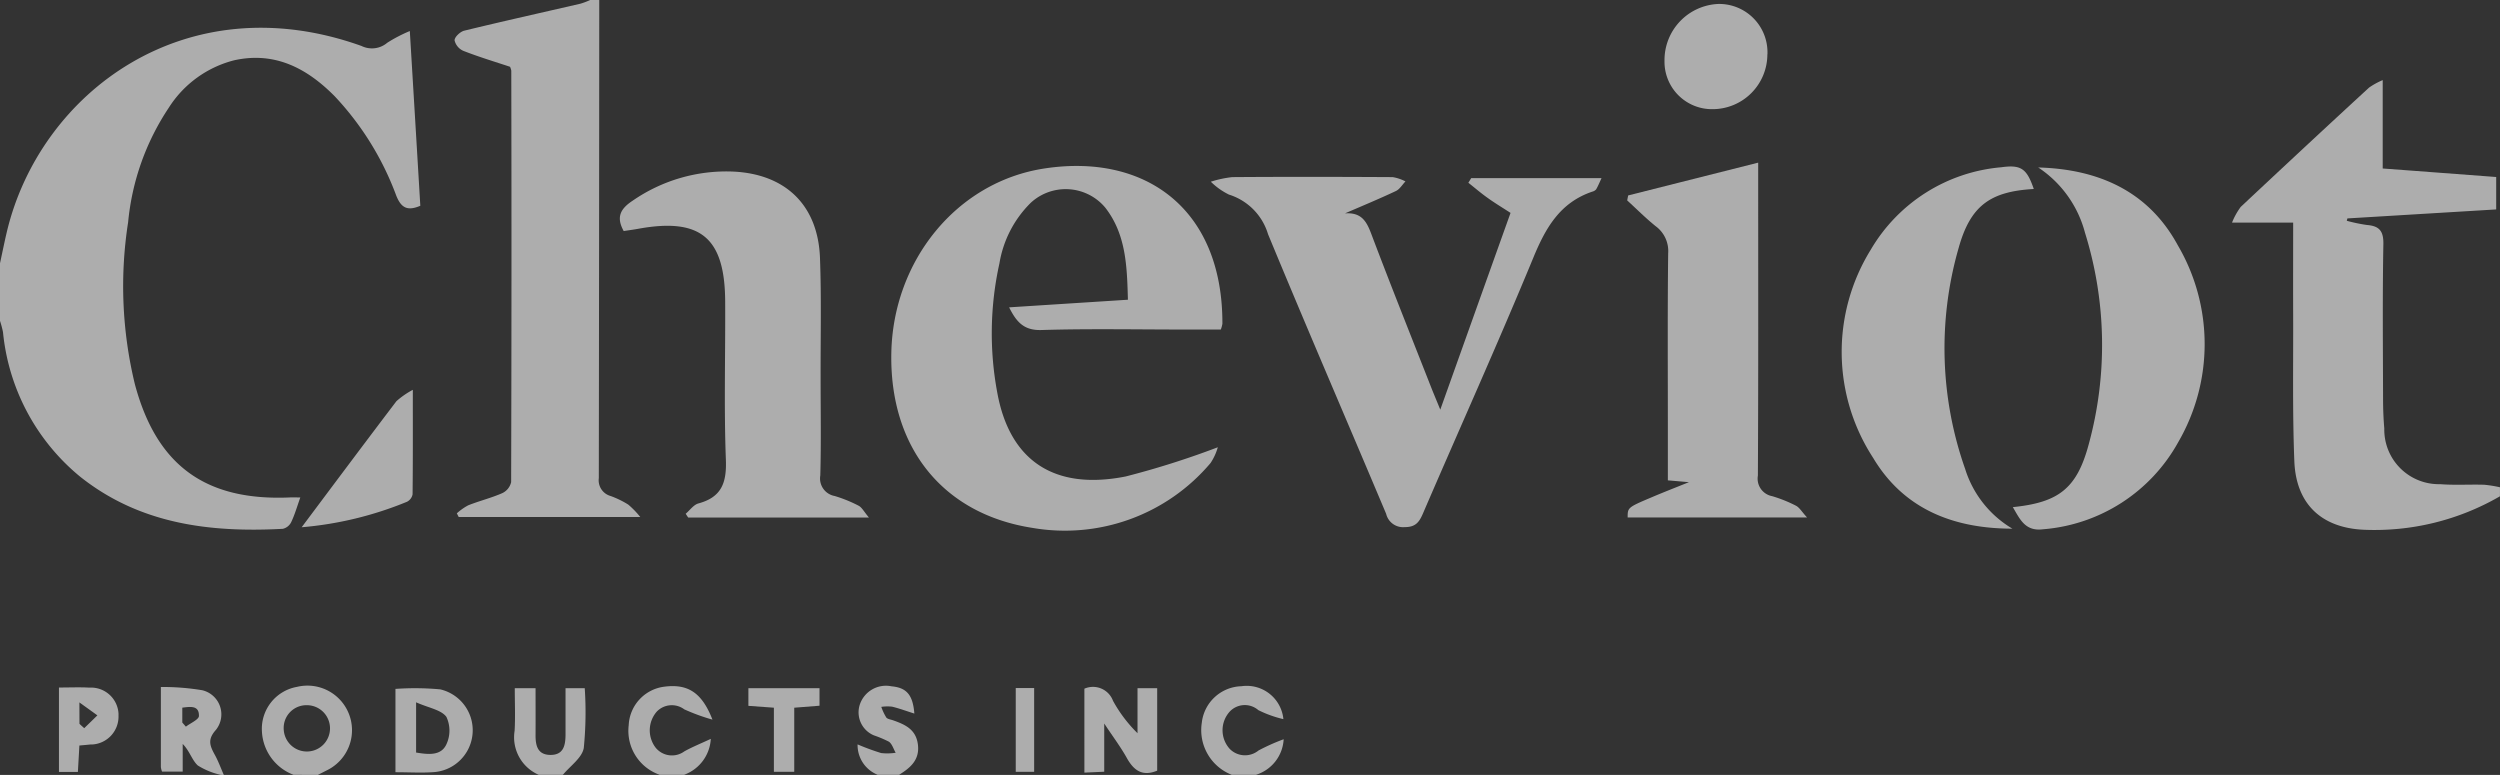 <?xml version="1.0" encoding="UTF-8"?> <svg xmlns="http://www.w3.org/2000/svg" xmlns:xlink="http://www.w3.org/1999/xlink" id="Group_189" data-name="Group 189" width="181.448" height="56.243" viewBox="0 0 181.448 56.243"><rect x="0" y="0" width="181.448" height="56.243" fill="#333333" stroke="none"/><defs><clipPath id="clip-path"><rect id="Rectangle_33" data-name="Rectangle 33" width="181.448" height="56.243" transform="translate(0 0)" fill="rgba(255,255,255,0.6)"></rect></clipPath></defs><g id="Group_188" data-name="Group 188" clip-path="url(#clip-path)"><path id="Path_188" data-name="Path 188" d="M0,19.111c.169-.78.326-1.565.51-2.34,2.428-10.054,12.971-18,25.729-13.434A1.719,1.719,0,0,0,28.112,3.1a10.793,10.793,0,0,1,1.632-.848c.267,4.427.517,8.566.762,12.683-.938.4-1.384.153-1.741-.723a21.271,21.271,0,0,0-4.473-7.226c-2-2.02-4.325-3.265-7.291-2.612a7.945,7.945,0,0,0-4.759,3.457A18,18,0,0,0,9.3,16.123a30.159,30.159,0,0,0,.49,11.765c1.575,5.9,5.13,8.477,11.231,8.217.218-.01.435,0,.775,0-.233.653-.4,1.244-.662,1.793a.9.9,0,0,1-.606.483c-5.308.284-10.4-.344-14.731-3.8A15.518,15.518,0,0,1,.218,24.108,7.038,7.038,0,0,0,0,23.287Z" fill="rgba(255,255,255,0.6)"></path><path id="Path_189" data-name="Path 189" d="M43.493,0q-.008,17.347-.032,34.7a1.185,1.185,0,0,0,.858,1.3,6.735,6.735,0,0,1,1.28.624,6.389,6.389,0,0,1,.871.9H33.293l-.137-.266a4.131,4.131,0,0,1,.821-.58c.816-.326,1.678-.534,2.477-.886a1.169,1.169,0,0,0,.645-.8q.042-14.931.01-29.865a1.191,1.191,0,0,0-.091-.28c-1.1-.366-2.256-.712-3.373-1.15a1.106,1.106,0,0,1-.653-.77c0-.243.411-.628.7-.7C36.5,1.543,39.32.918,42.136.266a5.251,5.251,0,0,0,.7-.266Z" fill="rgba(255,255,255,0.6)"></path><path id="Path_190" data-name="Path 190" d="M181.444,36.02a18.146,18.146,0,0,1-9.877,2.429c-3.075-.137-4.92-1.865-5.045-4.966-.141-3.543-.072-7.094-.086-10.642-.008-2.188,0-4.374,0-6.687H162a5,5,0,0,1,.631-1.138q4.637-4.353,9.313-8.658a5.456,5.456,0,0,1,.991-.544v6.415c2.809.209,5.49.411,8.237.618V15.2l-10.8.653c-.014.058-.029.109-.044.171a11.813,11.813,0,0,0,1.466.306c.888.072,1.206.429,1.189,1.386-.067,3.73-.032,7.462-.022,11.192,0,.732.026,1.466.089,2.193a3.96,3.96,0,0,0,3.877,4.04c.062,0,.124,0,.186,0,1.053.084,2.12.01,3.179.041a8.665,8.665,0,0,1,1.154.185Z" fill="rgba(255,255,255,0.6)"></path><path id="Path_191" data-name="Path 191" d="M20.592,52.934a1.681,1.681,0,1,0,1.678-1.752,1.652,1.652,0,0,0-1.681,1.623q0,.064,0,.129m.715,3.3a3.545,3.545,0,0,1-2.294-3.156,3.092,3.092,0,0,1,2.542-3.225A3.235,3.235,0,0,1,23.741,55.9l-.674.342Z" fill="rgba(255,255,255,0.6)"></path><path id="Path_192" data-name="Path 192" d="M13.231,52.441l.26.3c.332-.26.946-.515.948-.779.013-.776-.614-.675-1.208-.6Zm2.8,3.8a5.3,5.3,0,0,1-1.671-.681c-.423-.38-.59-1.049-1.1-1.567V56h-1.5a1.408,1.408,0,0,1-.084-.326V49.862a17.422,17.422,0,0,1,3,.234,1.8,1.8,0,0,1,.995,2.878c-.631.7-.435,1.16-.089,1.793.26.469.445.979.662,1.476Z" fill="rgba(255,255,255,0.6)"></path><path id="Path_193" data-name="Path 193" d="M39.1,56.235a2.967,2.967,0,0,1-1.75-3.192c.058-1.011.012-2.024.012-3.093H38.87c0,1.128.007,2.245,0,3.365-.007.756.121,1.456,1.05,1.476,1.011.022,1.126-.735,1.126-1.523V49.949H42.44a26.078,26.078,0,0,1-.07,4.338c-.123.715-.979,1.3-1.514,1.945Z" fill="rgba(255,255,255,0.6)"></path><path id="Path_194" data-name="Path 194" d="M89.4,56.235a3.482,3.482,0,0,1-2.176-3.764,2.98,2.98,0,0,1,2.876-2.665,2.674,2.674,0,0,1,3.032,2.261c.006.042.011.084.015.127a8.264,8.264,0,0,1-1.817-.653,1.5,1.5,0,0,0-2.08.109,2.015,2.015,0,0,0,0,2.7,1.551,1.551,0,0,0,2.094.118,14.853,14.853,0,0,1,1.823-.814,2.858,2.858,0,0,1-2.013,2.581Z" fill="rgba(255,255,255,0.6)"></path><path id="Path_195" data-name="Path 195" d="M47.887,56.236a3.378,3.378,0,0,1-2.256-3.6,2.952,2.952,0,0,1,2.612-2.8c1.666-.209,2.7.415,3.466,2.394a14.425,14.425,0,0,1-2.046-.747,1.513,1.513,0,0,0-1.995.165,2.068,2.068,0,0,0-.077,2.624,1.523,1.523,0,0,0,2.077.263c.544-.306,1.136-.544,1.921-.908a2.944,2.944,0,0,1-1.945,2.609Z" fill="rgba(255,255,255,0.6)"></path><path id="Path_196" data-name="Path 196" d="M63.7,56.234a2.322,2.322,0,0,1-1.457-2.207,16.91,16.91,0,0,0,1.714.63,3.97,3.97,0,0,0,1.05-.022c-.157-.274-.254-.63-.484-.8a8.3,8.3,0,0,0-1.1-.465,1.809,1.809,0,0,1-1-2.285,2,2,0,0,1,2.285-1.273c1.075.1,1.547.6,1.655,1.978-.587-.185-1.088-.373-1.613-.5a3.006,3.006,0,0,0-.787.014,3.9,3.9,0,0,0,.361.768c.091.123.326.147.5.209.848.3,1.632.641,1.789,1.7.171,1.146-.52,1.735-1.358,2.253Z" fill="rgba(255,255,255,0.6)"></path><path id="Path_197" data-name="Path 197" d="M88.389,32.455a4.026,4.026,0,0,1-.527,1.15,13.832,13.832,0,0,1-12.926,4.709C68.407,37.3,64.561,32.459,64.692,25.621c.125-6.672,4.713-12.406,11.091-13.39C83.13,11.1,88.748,15.16,88.721,23.5a2.322,2.322,0,0,1-.115.417h-2.7c-3.44,0-6.882-.07-10.316.036-1.271.039-1.811-.572-2.349-1.646,2.9-.185,5.7-.366,8.622-.553-.065-2.394-.123-4.733-1.646-6.687a3.742,3.742,0,0,0-5.27-.468c-.07.059-.138.12-.2.184a8,8,0,0,0-2.209,4.332,23.443,23.443,0,0,0-.157,9.38c.9,4.949,4.135,7.113,9.319,6.087a62.044,62.044,0,0,0,6.7-2.125" fill="rgba(255,255,255,0.6)"></path><path id="Path_198" data-name="Path 198" d="M97.63,15.487c1.189-.079,1.555.582,1.9,1.5,1.408,3.727,2.889,7.424,4.345,11.134.171.435.351.856.659,1.613,1.762-4.935,3.413-9.569,5.1-14.282-.593-.385-1.151-.719-1.678-1.1-.479-.34-.924-.725-1.384-1.088.07-.109.139-.224.207-.337h9.46c-.151.326-.255.58-.392.816a.531.531,0,0,1-.28.166c-2.359.8-3.4,2.65-4.3,4.843-2.566,6.213-5.332,12.346-7.992,18.52-.274.638-.544.989-1.328.986a1.265,1.265,0,0,1-1.342-.965c-2.852-6.771-5.768-13.512-8.573-20.3a4.3,4.3,0,0,0-2.836-2.87,5.009,5.009,0,0,1-1.315-.934,7.813,7.813,0,0,1,1.557-.334c3.881-.029,7.761-.022,11.644,0a3.12,3.12,0,0,1,.925.312c-.232.24-.417.57-.7.7-1.21.57-2.445,1.081-3.673,1.613" fill="rgba(255,255,255,0.6)"></path><path id="Path_199" data-name="Path 199" d="M63.063,37.562H49.947c-.061-.091-.121-.183-.181-.274.306-.258.575-.653.924-.749,1.668-.451,2.056-1.483,1.994-3.156-.145-3.837-.029-7.682-.051-11.523-.028-4.626-1.8-6.08-6.326-5.252-.351.064-.707.109-1.039.161-.556-1-.25-1.608.638-2.195a11.95,11.95,0,0,1,7.349-2.119c3.784.193,6.114,2.455,6.258,6.256.109,2.886.04,5.777.046,8.668,0,2.378.044,4.757-.022,7.132A1.29,1.29,0,0,0,60.584,36a9.938,9.938,0,0,1,1.726.7c.248.127.4.441.749.854" fill="rgba(255,255,255,0.6)"></path><path id="Path_200" data-name="Path 200" d="M127.608,11.812v1.406c0,7.1.016,14.2-.022,21.3a1.293,1.293,0,0,0,1.035,1.493,9.851,9.851,0,0,1,1.728.693c.256.132.421.435.806.854H118.134c0-.719-.008-.725,1.748-1.468.794-.337,1.6-.653,2.7-1.094-.7-.06-1.069-.094-1.531-.132V30.687c0-4.1-.026-8.2.024-12.3a2.237,2.237,0,0,0-.9-1.964c-.727-.582-1.386-1.249-2.074-1.877.022-.12.046-.24.07-.361l9.428-2.378" fill="rgba(255,255,255,0.6)"></path><path id="Path_201" data-name="Path 201" d="M146.058,38.37c-4.222,0-7.861-1.384-10.1-5.127a14.093,14.093,0,0,1-.185-15.11,12.187,12.187,0,0,1,9.478-5.993c1.438-.2,1.85.094,2.359,1.577-3.156.18-4.61,1.2-5.469,4.334a26.335,26.335,0,0,0,.486,15.978,7.7,7.7,0,0,0,3.428,4.34" fill="rgba(255,255,255,0.6)"></path><path id="Path_202" data-name="Path 202" d="M147.919,12.155c4.362.115,8.01,1.706,10.151,5.659a14.172,14.172,0,0,1,.036,14.256,12.32,12.32,0,0,1-9.833,6.345c-1.29.163-1.668-.732-2.183-1.608,3.307-.336,4.646-1.335,5.507-4.556a27.337,27.337,0,0,0-.27-15.359,8.169,8.169,0,0,0-3.408-4.747" fill="rgba(255,255,255,0.6)"></path><path id="Path_203" data-name="Path 203" d="M128.274,3.94a3.98,3.98,0,0,1-3.966,3.983,3.444,3.444,0,0,1-3.5-3.385c0-.061,0-.121,0-.181a4.079,4.079,0,0,1,3.918-4.07,3.508,3.508,0,0,1,3.556,3.46c0,.064,0,.129,0,.194" fill="rgba(255,255,255,0.6)"></path><path id="Path_204" data-name="Path 204" d="M21.889,38.275c2.4-3.206,4.631-6.193,6.884-9.158a6.047,6.047,0,0,1,1.189-.823c0,2.774.01,5.178-.017,7.58a.763.763,0,0,1-.407.544,25.749,25.749,0,0,1-7.649,1.85" fill="rgba(255,255,255,0.6)"></path><path id="Path_205" data-name="Path 205" d="M83.988,55.934c-1.081.445-1.706-.02-2.212-.934-.435-.78-.979-1.5-1.632-2.489v3.5l-1.44.065V49.985a1.549,1.549,0,0,1,2.042.793c.013.028.024.057.035.086a10.106,10.106,0,0,0,1.779,2.352V49.951h1.428Z" fill="rgba(255,255,255,0.6)"></path><path id="Path_206" data-name="Path 206" d="M30.2,50.972v3.647c.871.143,1.789.252,2.188-.572a2.354,2.354,0,0,0,.014-2.012c-.378-.522-1.29-.653-2.2-1.062m-1.5,5.076V50a20.063,20.063,0,0,1,3.252.034,3.047,3.047,0,0,1-.394,6c-.9.074-1.817.014-2.858.014" fill="rgba(255,255,255,0.6)"></path><path id="Path_207" data-name="Path 207" d="M5.768,52.534c.109.109.23.212.345.316q.477-.46.955-.929c-.359-.26-.717-.517-1.306-.941ZM4.279,49.9c.816,0,1.509-.032,2.2.008A2,2,0,0,1,8.6,51.77c0,.051.005.1,0,.153a2.025,2.025,0,0,1-1.934,2.112c-.037,0-.075,0-.112,0-.246.026-.491.046-.792.074-.036.653-.072,1.259-.109,1.916H4.279Z" fill="rgba(255,255,255,0.6)"></path><path id="Path_208" data-name="Path 208" d="M59.48,49.949V51.22l-1.835.145v4.654H56.168V51.364l-1.85-.134V49.949Z" fill="rgba(255,255,255,0.6)"></path><rect id="Rectangle_32" data-name="Rectangle 32" width="1.336" height="6.08" transform="translate(73.722 49.938)" fill="rgba(255,255,255,0.6)"></rect></g></svg> 